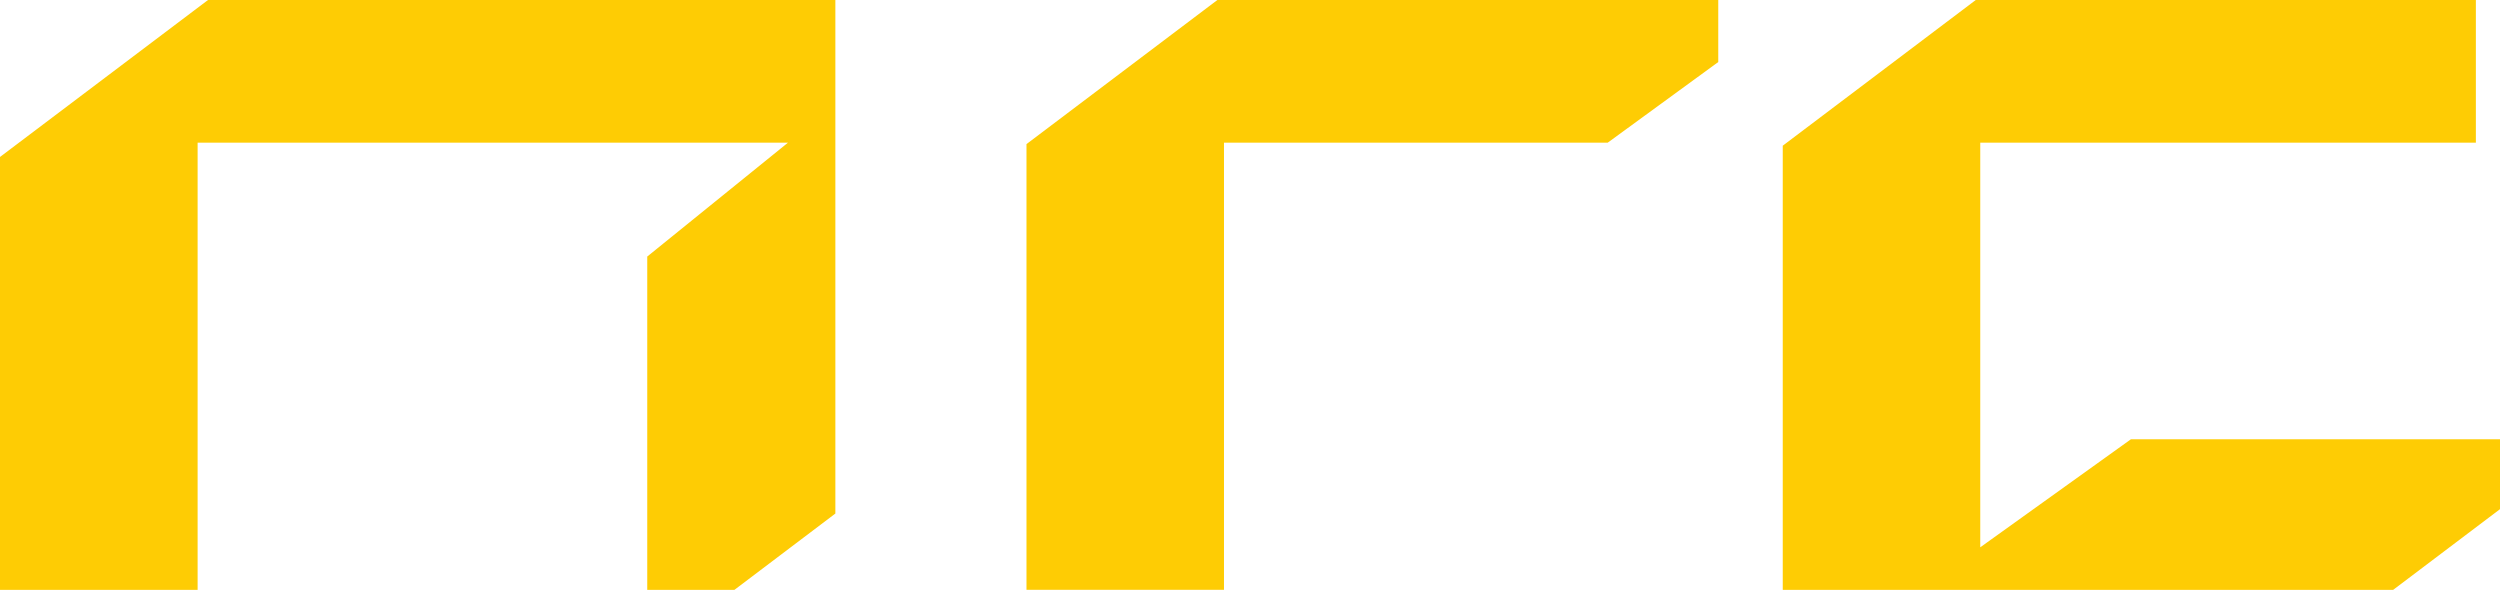 <?xml version="1.0" encoding="UTF-8"?> <svg xmlns="http://www.w3.org/2000/svg" width="89" height="21" viewBox="0 0 89 21" fill="none"><g clip-path="url(#clip0_353_6)"><path d="M29.739 18.282L26.144 21H23.042V9.133L28.053 5.078H7.035V21H0V5.588L7.405 0H29.739V18.282ZM61.17 2.208L57.236 5.078H43.574V20.996H36.543V5.13L43.339 0H61.17V2.208ZM89 18.126L85.195 21H63.466V5.187L70.337 0H88.141V5.078H70.497V19.484L75.859 15.639H89V18.126Z" fill="#FECC04"></path></g><defs><clipPath id="clip0_353_6"><rect width="89" height="21" fill="white"></rect></clipPath></defs></svg> 
